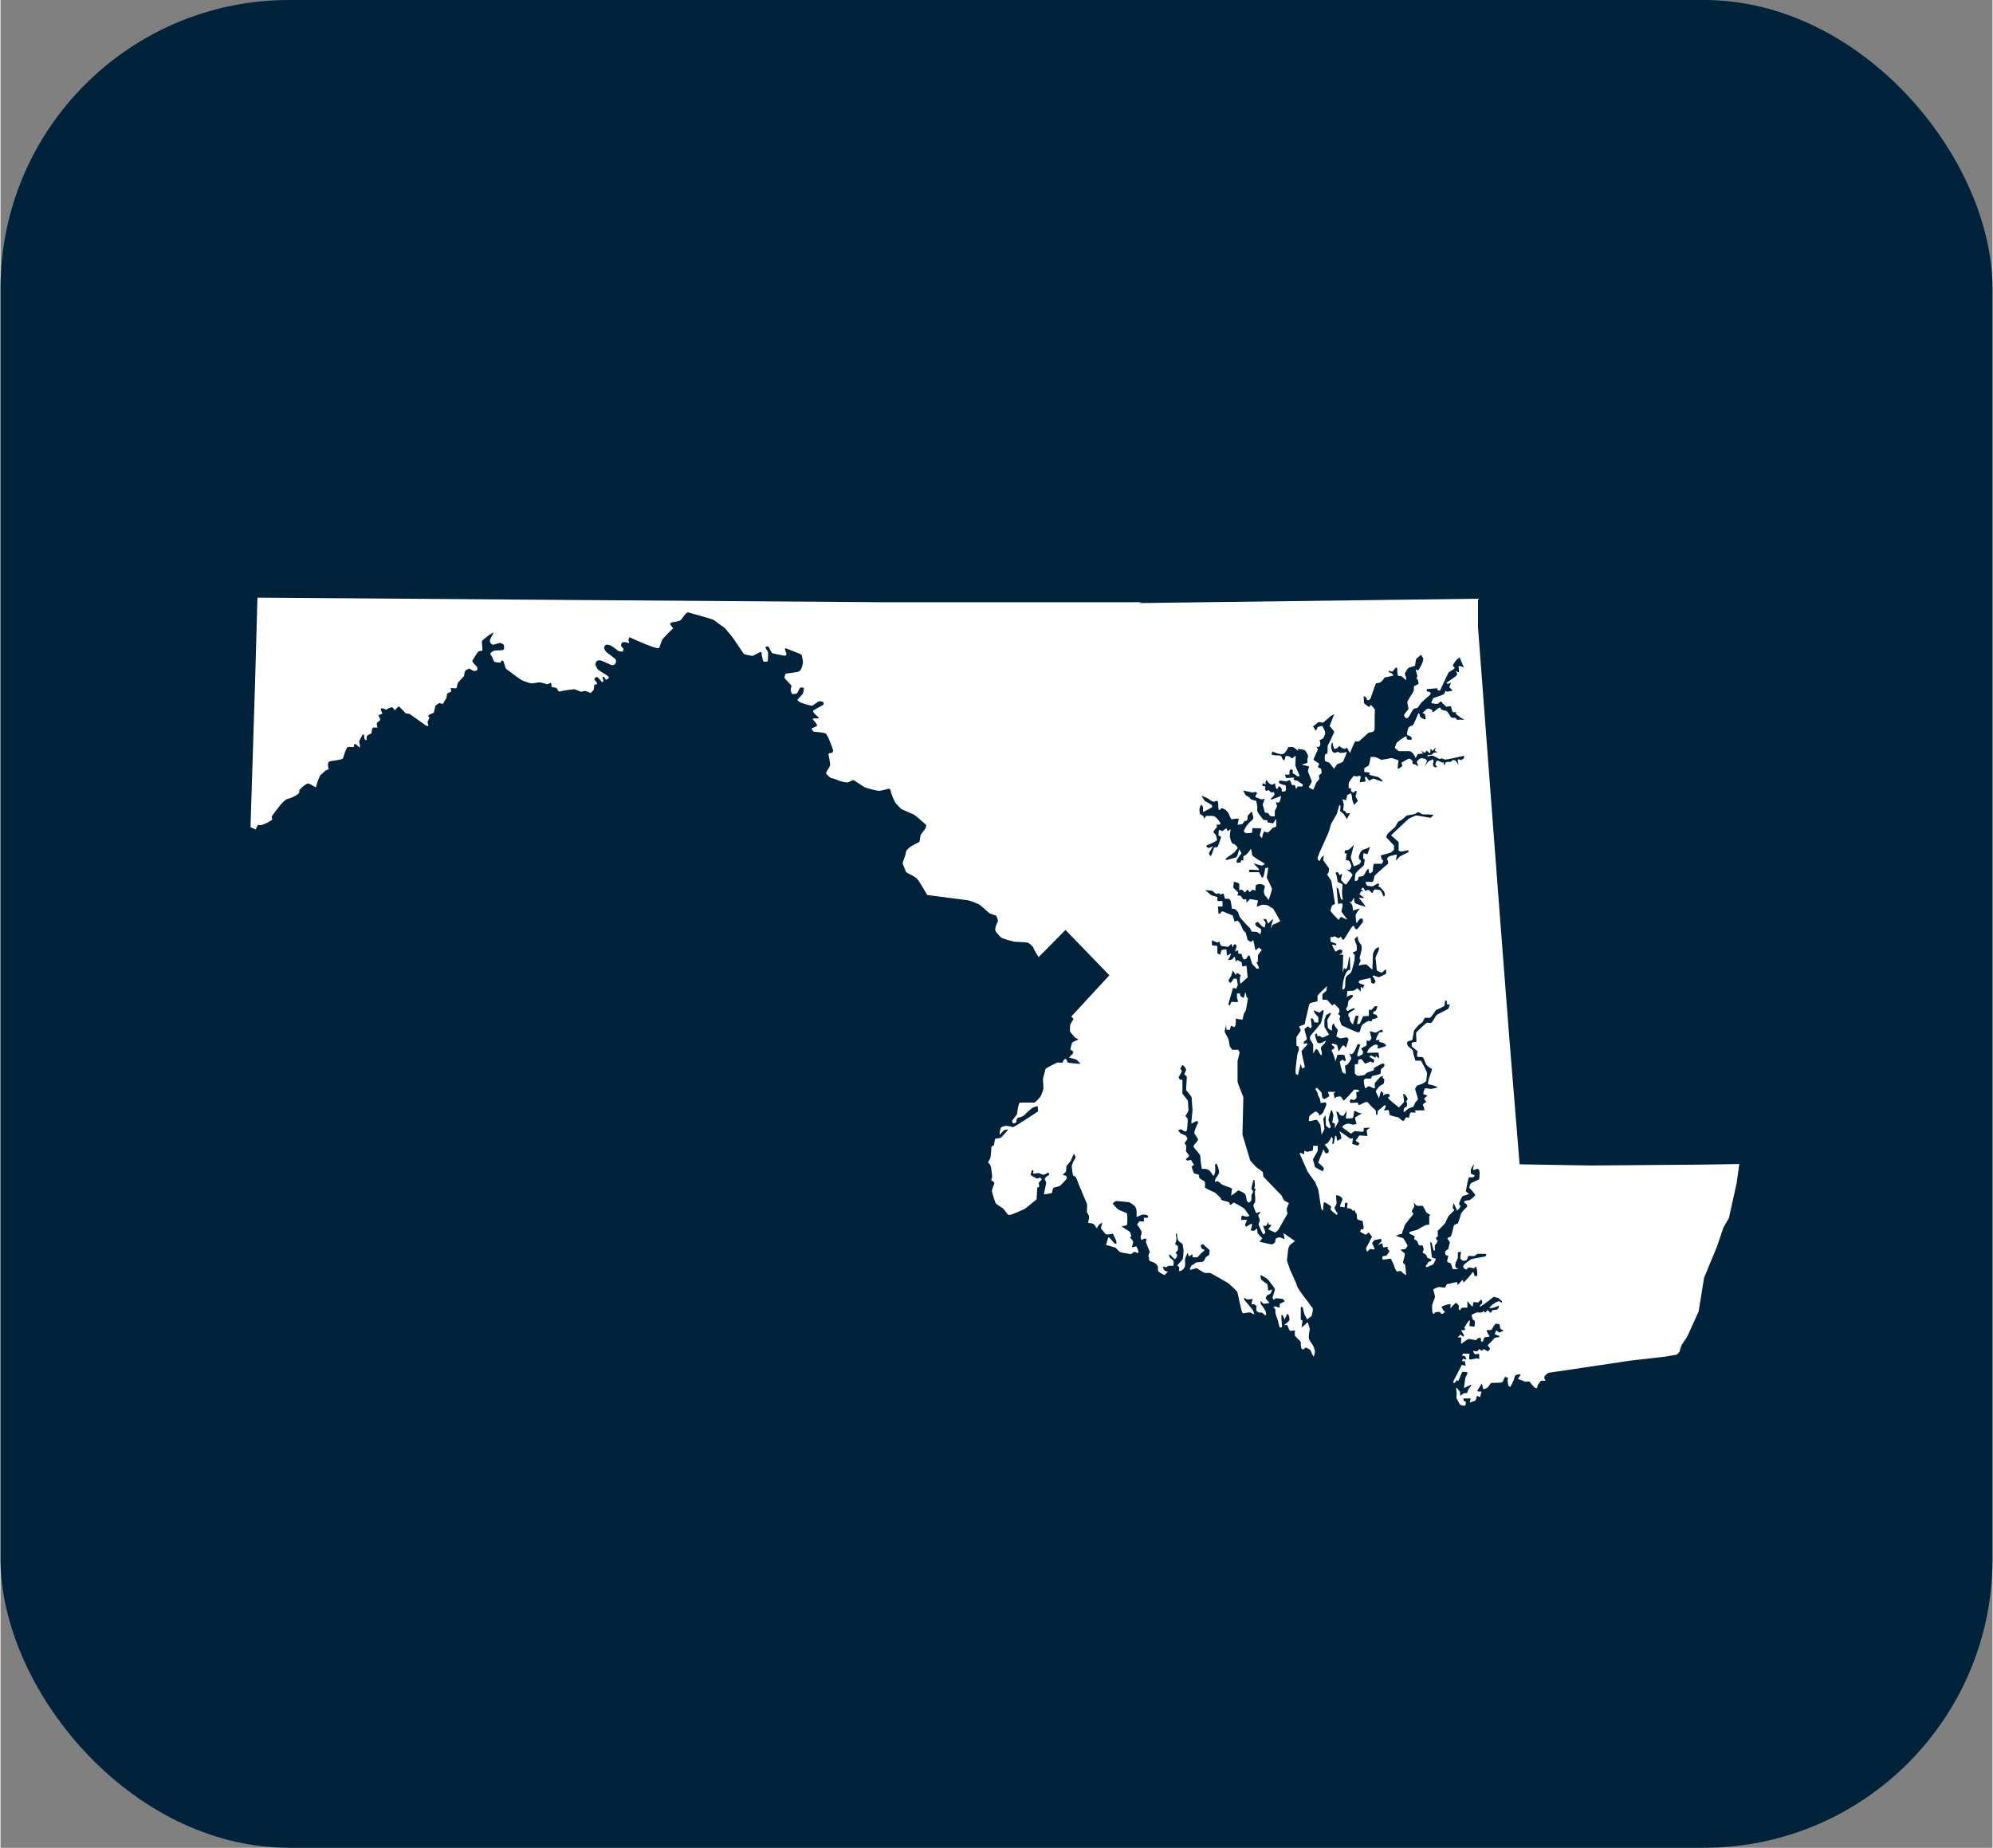 <?xml version="1.0" encoding="UTF-8"?><svg id="Layer_1" xmlns="http://www.w3.org/2000/svg" width=".96in" height=".89in" viewBox="0 0 69 64"><rect x="0" y="0" width="69" height="64" fill="#808080" stroke="none"/><rect id="Rectangle_543" width="69" height="64" rx="10" ry="10" fill="#00223b"/><path d="M39.52,20.86h-8.85l-11.05-.08-10.72-.08-.08,2.88-.16,5.07.18.08.08-.17s.03.04.14.01c.11-.03.36-.16.36-.2s-.07-.03.01-.14.38-.54.52-.56c.14-.03.4-.16.4-.23v-.07s.22-.25.32-.23c.1.03.21.11.21.11,0,0,.05.04.06-.03s.12-.37.16-.39c.04-.02.15-.14.16-.14.01,0,.11-.05.11-.05,0,0-.08-.24.04-.27.12-.03.42-.05.45-.1.03-.05.1-.41.2-.4s.19,0,.19,0c0,0-.03-.09.03-.1.05,0,.16.15.17.11.01-.04-.02-.18-.03-.2,0-.01.12-.23.12-.23,0,0,.05-.03.05,0,0,.03.02.15.02.15,0,0,.07.07.07.02,0-.04,0-.15.05-.16.05-.02.11-.05.12-.07,0-.02.03-.16.03-.16,0,0,.02-.04.05-.03.03,0,.13,0,.13,0,0,0-.04-.11-.02-.16.02-.04.11-.06.11-.12s-.09-.15-.04-.16c.05,0,.12-.05.12-.05,0,0-.08-.14-.05-.17.03-.03.18.04.18.04,0,0,.16-.1.21-.08.05.02.08.11.09.1.01,0,.12-.14.14-.13.02,0,.24.24.24.24,0,0,.12,0,.15.03.03.02.55.39.55.39,0,0,.07.04.08,0,0-.04-.04-.12-.02-.14.01-.02.06-.14.06-.14,0,0-.07-.04-.03-.08.05-.04.17-.07.18-.09,0-.02.06-.24.06-.24,0,0,.11-.09.14-.09s.09.05.12.02c.03-.03.07-.15.1-.16.02-.02.04-.19.04-.19,0,0,.16-.07.15-.08-.01,0-.03-.11-.03-.11,0,0,.2.02.21,0,0-.01.03-.17.05-.19.02-.02.21-.23.21-.23,0,0,0-.18.08-.21.07-.02.08-.05.1-.04.02,0,.13.08.16.08s.1,0,.11-.04c0-.04.03-.04,0-.09-.03-.06-.2-.18-.16-.24.04-.06.18-.3.21-.31.04-.01.08-.02.12-.02.04,0-.02-.29,0-.34.03-.05.45-.37.39-.27-.05.1-.12.22-.12.27s.07.14.11.13c.04,0,.22-.07.25-.06.02,0,.13.04.13.09s.03.15-.06.16-.25,0-.29.02c-.05.02-.16.09-.11.14.05.04.09.21.13.24.04.03.21.03.21.03,0,0,.03-.1.08-.07.05.03.07.27.13.3.05.03.46.35.53.38.06.03.28.11.35.11s.22-.05.3-.03c.07.01.18.05.23.06.05,0,.11-.07.13-.04.02.03,0,.13.04.14s.16.02.16.04c0,.01.06.14.12.11.06-.03.49-.08.49-.08,0,0,.21.09.24.09s.07-.04.16-.02c.09.02.16.08.18.05.02-.03.09-.08.09-.11,0-.03.02-.17.02-.17,0,0,.12.01.09-.06-.04-.07-.12-.11-.08-.15s.05-.07.1-.04c.05.03.16.17.16.17,0,0,.05-.02.04-.06,0-.04-.04-.13-.02-.13s.07.02.08.05c.01.03.02.07.07.04s.1-.07.02-.12c-.07-.06-.33-.19-.36-.25-.03-.06-.08-.14-.05-.21.03-.07.07-.08.14-.08.07,0,.38.17.43.17s.11-.04.12-.08c.01-.04.02-.09-.01-.13-.04-.04-.28-.22-.32-.25-.03-.03-.08-.13-.07-.16,0-.04.07-.11.11-.09.04.01.09,0,.17.06.09.05.2.17.26.17s.1.03.11,0c0-.03.04-.07.01-.1-.03-.03-.09-.08-.07-.14s.03-.08.11-.08c.08,0,.13.04.16.03s-.04-.07-.01-.13c.02-.06,0-.08.05-.06.04.02.95.44,1,.36.05-.08.07-.21.11-.28s.38-.4.38-.4c0,0-.1-.12-.1-.14,0-.02-.01-.04.05-.06.07-.02.27-.04.31-.08.04-.03.19-.29.26-.27.07.02.82.23.86.25.05.02.32.24.37.26.04.02.36.41.4.49.05.08.28.41.3.44.02.02.29.07.3.07s.23-.12.23-.12c0,0,.07-.04.08,0,0,.05.05.28.05.28,0,0,.02.04.06.04s.12,0,.11-.05c0-.04.02-.25,0-.3-.02-.04-.09-.14-.09-.14,0,0,.07-.07.11-.03.04.04.09.21.15.23.06.01.37.08.41.08s.08-.02.06-.07c-.01-.05-.05-.14-.05-.15s.01-.05.05-.03c.04.02.53.2.53.22,0,.02.06.22.04.31-.02.08-.05.22-.12.26-.07.04-.47.08-.47.08,0,0-.06.12-.04.16.03.04.24.25.24.26,0,.01-.05.16-.02.2.03.05.02.09.06.09s.12,0,.15-.03c.03-.03.09-.2.13-.2s.11,0,.11.03-.02.16-.04.19c-.02.03-.19.21-.19.21,0,0,.04.05.09.08s.41.14.43.12c.03-.01.21-.15.23-.15s.16,0,.16.05c0,.04,0,.07-.02.08-.01,0-.34.19-.34.19,0,0,0,.06.03.09.02.03.2.17.16.18-.04,0-.21,0-.21.02,0,.02.19.2.15.24-.04.04-.19.08-.18.09,0,.01.02.11.11.12.1,0,.34.03.38.06.04.03.02.05.05.08.03.02.21.48.2.52-.01.03-.02.06-.05.07-.04,0-.1,0-.11.04,0,.04.08.34.05.41-.03.07-.16.24-.13.27.03.03.13.14.18.15.05,0,.27.09.32.11.05.01.2.05.24.04.04,0,.19-.1.21-.08.02.01.34.22.37.24.03.02.4.13.51.13.11,0,.32-.08.35-.07.03.01.05.02.06.1s.13.35.17.4c.04.05.17.18.19.2,0,0,.35.16.43.19.07.03.44.37.44.37,0,0-.02.1-.04.13-.02.03-.16.19-.16.22,0,.03-.04.23-.04.23,0,0-.31.15-.35.2-.05.05-.11.08-.12.17,0,.08-.12.33-.11.38.02.05.11.28.12.3.01.02.26.12.36.21s.36.57.37.58c.01,0,1.33.17,1.39.18.07,0,.39.13.43.16.04.03.26.22.31.27.05.05.26.09.27.12s.05.14.05.17-.15.26-.07.37c.08.11.17.2.21.22.04.02.39.13.46.13.06,0,.4.02.43.03.03,0,.18.12.2.18.01.06.18.32.18.32l.93-.94,1.52,1.57-1.32,1.43.08.08s-.12.19-.12.22-.02.22.01.24c.03.03.14.17.16.19.02.01.12.06.12.06l-.22.11s-.07.23-.06.24c0,.01.09.06.1.07,0,.01-.01.08-.03.09-.02.01-.12.12-.12.12,0,0,.26.06.27.08,0,.01.16.14.11.14-.05,0-.43-.04-.43-.05s-.03-.15-.09-.12c-.06.03-.07.13-.09.13s-.17-.01-.17-.01c0,0-.41.19-.42.24,0,.05-.08.28-.08.35,0,.07.03.32,0,.38-.02.05-.06.18-.1.23-.04.05-.16.18-.2.19-.04,0-.49,0-.49,0,0,0-.03,0-.05.07-.02.06-.06.31-.06.33,0,.02-.17.21-.17.24s.03.09.05.08c.02-.01.09,0,.1-.07,0-.07.03-.13.07-.13s.16-.04.21-.09c.05-.06.27-.26.3-.26s.17-.09.16-.02c0,.07.02.15,0,.16-.02.02-.82.54-.85.54s-.21-.06-.28-.04c-.08.02-.09.02-.13.04s-.06.2-.06.2v.07s.14-.17.17-.17.15-.05.11,0c-.04.06-.24.27-.24.27,0,0-.19.03-.2.04,0,.01-.04.22-.04.22,0,0-.09.03-.09.07s-.01.37-.05.41c-.04.04-.06.12-.06.12,0,0,.06.04.09.12.02.08.05.32.05.36,0,.04-.04.13-.03.14.01,0,.13.04.1.12-.04.08-.08.22-.08.24,0,.03.1.37.13.42.04.06.23.16.26.19.03.03.14.18.15.19.01.01,0,.03.08.03s.45-.18.5-.2.43-.34.43-.34l.02-.4s.07-.02.07-.06-.04-.1,0-.13c.04-.03.09-.11.09-.11,0,0-.05-.05-.07-.05s-.08.04-.1.03c-.02,0-.22-.12-.22-.12l.04-.16s.06-.02.06,0-.02.11,0,.11c.02,0,.19-.02.19-.02,0,0,.14.07.17.06s.16-.08.16-.08c0,0,.03.06.03.07,0,.01-.17.11-.16.16,0,0,.06.11.05.14,0,.03-.09.39-.07.39s.26-.04.27-.05c0-.01.03-.16.06-.18.03-.02.16-.03.22-.07.06-.04.24-.25.24-.25l-.02-.09-.13-.04s.12-.1.12-.12.01-.18.02-.19.14-.17.14-.17l.11-.25s.08.1.05.15c-.03.05-.11.19-.12.26-.01.07.04.35.04.35,0,0,.09,0,.13.12.04.13.33.8.35.85.02.05,0,.24,0,.29.02.05.08.12.08.16s-.04.22-.03.22.13,0,.19.04c.05.05.1.16.11.14,0-.02.07-.13.1-.14.03-.01.08-.08.08-.03s-.07.18-.03.2c.04.02.13.19.19.19s.21-.03.21-.03c0,0,.11.22.12.26.01.04,0,.09,0,.09,0,0-.07,0-.09-.04-.02-.04-.15-.17-.15-.17,0,0-.04-.03-.05.02,0,.06-.09.24-.05.24s.32.09.32.09c0,0,.11.13.16.15.05.02.37.07.37.07,0,0,.1-.08.12-.08s.15.07.14.02c0-.05-.06-.22-.09-.21-.03,0-.13.05-.14.02,0-.03.05-.12.04-.18-.01-.06-.12-.15-.11-.16,0,0,.05,0,.05-.03,0-.02-.04-.12-.04-.14,0-.02-.31-.19-.29-.21.02-.01.16,0,.18-.05.02-.05.02-.37-.01-.4-.03-.02-.27-.1-.31-.14-.04-.04-.19-.19-.17-.2.02-.01.07-.08.13-.08s.43.04.43.04c0,0,.22.1.25.23.03.13,0,.29.02.28.03,0,.16-.08.21-.08s.11.01.13.01.06.06.06.06c0,0-.02.05-.05.04-.04,0-.11,0-.11,0,0,0,.02.12,0,.13-.02.01-.16-.02-.16,0,0,.02-.09.1-.06.12.02.02.15.2.15.26,0,.06-.06.14-.03.2.03.06,0,.06.03.06.02,0,.09-.06.11-.05.02,0,.06,0,.05.05,0,.04-.02.05-.02.06s.14.34.14.36-.07.1-.04.16c.03.06,0,.11.03.14.03.02.14.05.19.08.05.03.1.1.1.13,0,.03,0,.15.02.16.01.02.21.14.22.12.01-.02.12-.11.1-.12-.02,0-.09,0-.12-.05-.03-.05-.07-.13-.02-.12.05,0,.03.04.09.02.06-.02.05-.04.11-.05.06,0,.15.02.14-.02,0-.04.02-.11-.01-.16-.03-.04-.11-.09-.11-.09,0,0-.07-.14,0-.11.06.03.15.19.19.14.04-.05.04-.06.05-.08,0-.02.02-.05,0-.07-.02-.02-.05-.07-.05-.07,0,0,.06-.03.08-.08.01-.06,0-.12,0-.14,0-.01-.11-.06-.09-.08.01-.03.03-.06.04-.13s-.02-.19-.02-.19c0,0,.03-.07.04-.03.01.04,0,.17.05.24.05.07.14.09.15.14,0,.05.03.16.03.23,0,.06-.02.25-.03.27,0,.02-.21.23-.19.23s.07.05.07.06-.01.13-.01.13c0,0,.08-.01.1-.03.01-.01.1-.07.11-.15s0-.16,0-.22c0-.06.09-.24.09-.24,0,0,.04.13.05.13s.12-.1.12-.07-.02.1.03.1c.05,0,.13.01.15-.01.02-.03.16-.18.19-.19.03-.01.05-.06.03-.07-.03,0-.08-.03-.09-.05,0-.01-.05-.1-.01-.11.04,0,.04-.05.09,0,.05.05.19.17.2.18,0,.01,0,.16-.02.17,0,.01-.1.06-.11.07,0,.01-.05.12-.08.15-.03.03-.24.03-.26.04-.01.01-.08.07-.13.09s-.11.16-.06.16.21-.07.23-.05c.02.02.24.16.27.16.03,0,.14,0,.17,0s.61.34.63.35c.02.01.3.27.32.31.02.04.06.29.09.4.03.1.07.36.12.34.05-.01.23-.04.24-.03.01,0,.15.08.14.07,0-.01-.03-.13-.07-.18-.04-.05-.28-.33-.28-.33v-.08s.05.05.11.07c.06.01.19-.04.18,0-.01.05-.05.16-.04.17.02.01.05-.02.07-.01.02,0,.12.06.11.09-.02.03-.02.14.02.17s.11.04.11.04c0,0,.02-.02.06,0,.04.02.1.09.1.09,0,0,.04,0,.04-.03s-.01-.12-.05-.17c-.03-.06-.14-.19-.14-.2,0-.01,0-.1,0-.1.01,0,.08.1.11.1s.2-.03.2-.03c0,0-.15-.16-.14-.17.01,0,.04-.09.06-.1.02-.01.11-.04.12-.07s.06-.13.05-.13-.13.07-.14.03c0-.03-.02-.22-.04-.22-.01,0-.21-.14-.21-.17s-.02-.1-.02-.1c0,0,0-.03.01-.03.02,0,.22.1.28.18.05.08.23.27.21.33-.01.06-.08.26-.08.26,0,0,.03.07.03.08,0,.01.06-.06.14-.05s.18.02.2.03c.01,0,.05.08.05.08l-.17.08v.14s-.14-.05-.14-.05c0,0-.09,0-.07.03.02.02.06.08.06.08v.11s.03.13.06.19c.03.06.07.32.1.32.03,0,.08,0,.07-.04,0-.05-.05-.44,0-.4.06.05.09.2.1.16,0-.05.09-.2.09-.2,0,0,.03.03.05.08.01.05.04.13,0,.17-.03.05-.16.13-.16.15s.08-.03.1,0c.02.03.07.2.11.2s.16-.04.16,0-.02.13,0,.17c.03.04.19.19.2.21,0,.02-.01.27.07.26.08,0,.06-.09.14-.05.07.04.12.06.13.08,0,.01.09.24.11.21.02-.03.02-.08.04-.14.01-.06-.06-.23-.08-.26-.02-.03-.08-.1-.12-.19-.04-.08.02-.3.02-.35s-.06-.21-.06-.21c0,0-.02-.05-.05,0-.03.04-.17.15-.17.15l.02-.18s.02-.05,0-.07c-.02-.01-.05,0-.05-.03v-.41s.06-.05.07,0c.01.06.05.24.09.3.04.05.05.14.09.09.05-.05.11-.08.12-.09s.07-.24.04-.28c-.03-.04-.11-.13-.12-.16-.02-.04-.37-.46-.41-.59-.04-.13-.24-.55-.26-.6-.01-.05-.09-.26-.1-.3,0-.04.04-.31.04-.35s.03-.15.07-.19c.04-.04.17-.13.17-.13l-.4-.28s.05.21.03.21c-.02,0-.13-.07-.18-.06s-.11.02-.12.06c-.02.04,0,.13-.07.15-.06.02,0,.05-.14.02-.14-.03-.35-.08-.35-.08l.1-.12s-.17-.16-.17-.19-.01-.16-.03-.15c-.01.01-.05.08-.1.08s-.11,0-.1-.03c0-.02.07-.21.03-.21s-.19.1-.19.1c0,0-.05-.04-.04-.07.01-.02.08-.16.05-.17s-.18.02-.18,0-.01-.07,0-.09c.02-.02,0-.07.06-.05.06.02.1.04.13.03.03,0,.1-.02.09-.03-.01-.01-.15-.22-.17-.24-.02-.03-.37-.22-.37-.22,0,0-.11.1-.13.08-.02-.02-.02-.08-.05-.09-.02-.02-.25-.06-.26-.09-.01-.03,0-.05-.05-.09-.05-.04-.13-.14-.18-.16-.05-.02-.32-.14-.33-.17,0-.03.02-.16-.01-.2-.04-.05-.19-.1-.19-.15,0-.05-.01-.09-.03-.1s-.13-.01-.16-.06c-.02-.04-.08-.24-.08-.24,0,0,.04.03.05,0,.01-.03.07-.02.02-.07-.05-.05-.06-.13-.09-.13-.03,0-.12.02-.12.02,0,0-.06-.03-.05-.05,0-.01.1-.07.11-.11,0-.04-.08-.12-.1-.15-.02-.02.02-.2,0-.21,0-.01-.06-.07-.05-.09.01-.03.12-.15.09-.17-.03-.02-.02-.07-.07-.09-.05-.03-.16-.06-.19-.1-.03-.04-.06-.08-.06-.08,0,0,.09-.05.11-.03.02.01.12.08.14.07.02,0,.03,0,.05-.03.02-.03.04-.41.03-.42,0-.01-.09-.07-.07-.1.02-.03.1-.14.1-.19s-.02-.29-.02-.32c0-.02-.19-.24-.19-.25s0-.48,0-.48c0,0-.05.01-.07,0-.02-.01-.07-.08-.06-.09,0-.01.11-.18.11-.21s-.06-.07-.05-.09c0-.02.07-.12.07-.12,0,0,.06.03.08.07s.06.07.04.12c-.02.05-.06.12-.05.14,0,.02.07.02.08.08s-.03.41-.02.45c0,.03.18.2.19.27,0,.08.03.39.03.43s-.05.47-.04.47.19-.11.2-.09c.01.01.05.04.02.09-.04.06-.12.27-.12.32,0,.04.12.16.13.23,0,.07-.18.19-.15.26.03.07.23.24.23.32s.04.44.06.44.09-.01.12,0,.11.01.16.08c.05.06.11.18.12.16,0-.01.04-.06.05-.12.02-.06,0-.24,0-.25,0-.01.03-.1.07-.02.04.08.08.24.07.28-.01.04-.05.11-.1.17-.05.06-.04.16-.04.16,0,0,.06-.06.1-.03.04.03.06.03.1.08.04.05.39.15.39.17,0,.02-.05.26-.02.24.02-.01.24-.18.24-.18,0,0,.22.08.25.16.03.08.03.21.05.22.02,0,.06.08.09.03.03-.04.06-.03.06-.1,0-.07,0-.04,0-.12s.08-.11.05-.17c-.03-.06-.07-.04-.04-.14.03-.1.05-.22.05-.22,0,0,.05-.06.05.03s.02.12.01.15c0,.03-.03.08-.03.08l.08.06s-.05-.02-.05.09.03.29,0,.35c-.03.06-.05.05-.05.11s.09.25.1.26c0,.01.16-.08.14-.03-.02.05-.08.08-.07.12,0,.04.05.11.05.15,0,.04-.05.13-.04.17.02.05.15.32.15.32,0,0,.08-.01.08-.06s-.1-.25-.06-.24c.04,0,.05.04.09,0,.03-.03.08-.15.09-.1,0,0-.02.06,0,.07.03,0,.1,0,.09.02,0,.02-.11.12-.1.14,0,.01.22.11.23.11s.09-.07.11-.09c.01-.02.31-.55.32-.56,0-.01-.03-.14-.03-.16s.08-.21.08-.21l-.17-.09s-.09-.19-.11-.2c-.01,0-.61-.63-.61-.63,0,0,0-.15-.03-.17-.02-.02-.2-.14-.2-.14l-.22-.24-.27-.9.03-1.3s-.2-.49-.2-.54v-.71s.07-.27.07-.29c0-.02-.04-.1-.05-.1-.01,0-.21,0-.21,0l-.08-.12s-.04-.24-.05-.26c0-.01-.13-.23-.13-.25s.05-.22.05-.22l.02.16h.11s.04-.14.05-.14.11.05.11.05c0,0,.03-.05.04-.07.01-.02.01-.23.01-.23,0,0,.24.06.24.02s.04-.19.04-.19l.07-.12.07-.41-.05-.05s-.03-.17-.04-.16c0,.01-.06.2-.06.2l-.11-.07-.02-.09h-.1s0,.16,0,.16c0,0,.05.11.03.13-.03.02-.22,0-.22,0l-.06.13-.05-.04.16-.57.12.02.05-.13-.04-.21h-.11s-.09.17-.12.14c-.03-.03-.05-.05-.05-.08s.08-.14.09-.16c0-.02.05-.16.05-.16,0,0,0-.03.02-.01.01.02.09.15.09.15,0,0,.02-.08.04-.08.02,0,.13.07.13.09s-.03.06-.03.08,0,.21.02.2c.02,0,.25-.22.25-.22l-.04-.4s-.15.03-.15.02-.02-.14-.02-.14l-.15-.08s-.05.08-.06.04c0-.03-.02-.14-.02-.14h-.03s-.06.07-.07.08c-.01,0-.15.05-.13.01.02-.03.12-.22.08-.21-.04.01-.13.11-.13.05s-.02-.2-.02-.2c0,0-.17.02-.17.03s-.04.16-.04.16c0,0-.1-.04-.1-.06s0-.23,0-.24c-.01-.01-.19-.02-.19-.04s0-.17,0-.16c.01,0,.19.08.19.08l.07-.04s.03.15.09.16c.06,0,.21.03.21.03l.12-.11.04.13s.03-.14.09-.11c.06.03.05.08.04.09,0,.01-.05.16-.05.16,0,0,.1-.06.11-.03.01.03,0,.1,0,.1,0,0,.11,0,.12.02,0,.03.05.17.08.18.04,0,.09-.02.1-.04,0-.02.05-.09.05-.09,0,0,.05,0,.05,0,0,.01.08.29.1.31.01.01.14.14.14.14h.07s.02-.04,0-.06c0-.01-.09-.18-.09-.18,0,0,.05.05.06.01,0-.04.01-.24.01-.24l.13-.18-.1-.08-.12.1s-.07-.36-.08-.36c-.01,0-.07.07-.07.07l-.12-.07-.07-.26s-.09-.08-.09-.09-.11-.24-.11-.24l-.08-.08s-.11.04-.11.02-.06-.2-.06-.2l-.34-.14s-.05,0-.06.02-.01.06-.05.05c-.04,0-.03.05-.04,0,0-.05-.02-.24-.02-.24,0,0,.16,0,.16,0s0-.18-.01-.19c-.01,0-.17,0-.17,0v-.14s-.21-.06-.21-.06l-.21-.18s.23.02.25.03.11.1.13.1.06-.02.09-.02.05.05.06.05.09-.07.11-.02c.02.04.03.16.06.16.03,0,.08,0,.11,0,.03,0,.08.07.08.11s.04.24.04.24c0,0,.06,0,.09,0,.02.02.12.1.13.14,0,.04.04.13.05.15.01.02.31.35.33.36.02,0,.08.14.08.14,0,0,.18,0,.2.02.01,0,.08.07.1.06.02,0,.03-.16.02-.17-.01-.01-.16-.1-.16-.1,0,0-.04-.07-.04-.09s.09-.06.09-.06l.16.16s.09.05.08.03c0-.01.04-.14.03-.16,0-.02-.09-.13-.08-.13s.1,0,.11.02c0,.01.06.16.07.14,0-.02.17-.17.17-.17,0,0-.11.35-.09.33.02-.02.04-.11.09-.13.05-.01.24-.11.24-.11,0,0-.23-.42-.24-.43-.01,0-.2-.13-.22-.13-.02,0-.15-.02-.17-.01-.02,0-.19.07-.19.07l.05-.22-.28-.05-.12.13s0-.13-.02-.13-.07.03-.09.01c-.02-.01-.09-.12-.09-.12l-.12-.02s.05-.09.02-.11-.16-.16-.16-.16l.02-.2s.19.04.19.08,0,.23,0,.23c0,0,.04-.05.09-.03.05.01.08.1.1.09.02,0,.08-.11.1-.09.01.02.07.08.07.08,0,0,.08-.08.11-.08.03,0,.09.04.09.02,0-.01.01-.18.01-.18,0,0,.07-.04.14-.04s.16.04.17.07c.02.03-.03.14-.03.17s0,.12.07.19c.07.07.1.15.1.12s.12-.33.11-.39c-.01-.06-.17-.35-.18-.38,0-.02.06-.34.05-.35-.01,0-.1.02-.1.02,0,0-.04.23-.05.25,0,.02-.05.12-.07.07-.02-.05-.1-.18-.1-.18h-.34s0-.08.01-.09c.01,0,.33.02.33.02,0,0,.01-.04-.04-.08-.05-.04-.14-.16-.14-.16,0,0,.23.08.27.08s.15-.04.09-.08c-.06-.04-.29-.17-.31-.19-.01-.02-.11-.06-.11-.12s-.03-.16-.03-.16c0,0,.02-.08-.05.03-.06.11-.19.19-.19.19,0,0-.03-.03-.03.03v.13s-.05-.02-.07-.01c-.02,0,0,.08-.06.08s-.12.03-.1-.07c.03-.1.17-.25.17-.25,0,0-.08-.16-.09-.13-.01.03-.05.26-.11.27-.05.01-.35.11-.35.08s0-.05.05-.08c.05-.04.3-.19.3-.24,0-.05.12-.05.02-.16-.1-.11-.13-.04-.17-.13-.04-.09-.06-.22-.06-.22l.03-.23-.1.07-.05-.1-.14.1s-.09-.05-.11-.04-.02.2-.02.2c0,0,.11,0,.08.08-.03.08-.1.32-.13.32s-.09-.02-.11.03c-.02.05-.09.28-.11.27-.02,0-.07-.08-.06-.1.01-.02.14-.24.14-.24,0,0-.15.08-.17.06-.02-.03-.1-.06-.06-.08.04-.02.37-.16.37-.19,0-.03-.03-.13-.04-.17-.01-.05-.11-.08-.08-.13.02-.05.12-.15.12-.16,0-.01-.02-.08-.02-.08,0,0,.1.01.11,0s.06,0-.01-.11c-.07-.1-.15-.18-.23-.19-.08,0-.21,0-.22,0-.01,0-.08.1-.08.1,0,0-.01-.08-.04-.1-.02-.02-.11-.06-.11-.08s-.02-.17,0-.2c0-.03.05-.11.05-.11,0,0,.04.02.06.08.02.05-.02.19.02.17.05-.02.3-.16.3-.16,0,0,0-.08-.02-.08-.01,0-.18-.12-.21-.12s-.14-.2-.14-.2c0,0,.21.08.26.12.04.04.12.08.16.09.05,0,.13-.07.15,0,.02.07,0,.32.05.29.06-.03.04-.1.16-.04.13.06.19.21.19.23s.07.13.07.13c0,0,.25-.05.25-.01,0,.03-.05.21-.03.2.02,0,.16-.03.16-.03l.08-.11s.06.02.08-.02c.02-.04.02-.16.03-.17.01,0,.14-.16.14-.12,0,.04.06.16.04.23-.02.08-.04.04-.15.16-.11.12-.13.19-.16.24-.03.05.01.08.05.1.03.02.19,0,.21,0,.03-.01,0-.19.06-.17s.28-.01.27.03c0,.05-.05.19-.05.22s.08.12.08.09.05-.24.09-.22c.03.03.09.05.12.03.03-.01.11-.11.15-.15s.14-.01.13-.08c0-.06,0-.14,0-.14v-.1s-.11.16-.11.16l-.21-.04s.07-.05-.02-.07c-.09-.01-.11,0-.15-.07-.04-.06-.2-.23-.17-.31.02-.08-.03-.3-.05-.3-.01,0-.14-.02-.17-.05-.03-.03-.07-.08-.08-.08s-.1-.06-.1-.06l-.09-.16s.28.06.32.07c.04,0,.11-.02.11-.02l.06.04s-.09.13-.06.14c.02.01.19.07.2.08.01,0,.12-.02.12-.02l-.07.2.08.28s.1,0,.12.03c.02.02.04.09.09.09s.14.02.13,0c0-.02,0-.16,0-.18,0-.02.09-.15.08-.17-.01-.02-.05-.15-.03-.14.01,0,.06.04.1.01s.07-.22.07-.22l-.34.13-.02-.03s.13-.12.13-.15c0-.03-.03-.1-.03-.1,0,0-.02.05-.07.03-.05-.02-.1-.08-.1-.08,0,0-.1.03-.1.02,0-.01-.03-.05-.03-.07s.02-.07.02-.07l-.05-.02h-.06s.01-.1.01-.1c0,0,.12.05.11.03,0-.02-.03-.06,0-.08.02-.02.01-.11.05-.03.04.08.12.13.16.13.04,0,.1-.05.11-.05s0,.1.02.13c.01.03.03.09.06.06s.04-.09.07-.08c.03,0,.08.08.08.1,0,.02-.01.1.03.08.05-.02.09.02.11-.05.02-.07-.01-.17-.01-.17,0,0-.22-.05-.22-.08s-.03-.08.04-.08c.07,0,.22.03.22.03,0,0,.08-.06.11-.04.03.02.07.15.07.16,0,.01.1,0,.1,0l.05.14s.05-.09.06-.09.12.01.15,0c.02,0,.04-.07,0-.08-.04-.02-.13-.09-.13-.09,0,0-.02-.02-.06-.03-.04,0-.11-.02-.11-.06s.06-.02,0-.04c-.06-.02-.27.04-.27-.01,0-.06-.05-.1-.03-.1.02,0,.16.02.16-.02,0-.04,0-.11,0-.11,0,0,.04-.07.07-.05.04.02.04.05.05.06,0,.01-.03.06,0,.08.04.01.13.09.16.1.03,0,.07,0,.07-.02,0-.01-.15-.32-.15-.37s.03-.34,0-.32c-.02.02-.11.11-.14.08-.02-.03-.07-.07-.11-.07s-.07-.02-.09.01c-.01.03-.02.18-.08.12-.06-.07-.05-.15-.12-.15s-.29-.01-.28-.04c0-.02.02-.12.05-.09.04.02.18.07.21.07s.1.04.18-.02c.08-.06.13-.21.14-.21s.13-.01.17,0c.04.02.17.14.17.12s-.03-.08.03-.06c.05.03.18,0,.23.08.05.08.11.17.07.23-.03.06.01.17-.02.18-.03,0-.2.06-.18.06s.25.06.25.06c0,0-.05.14-.04.17,0,.03.13.32.13.35s-.11.19-.1.2c.01,0,.15.11.16.07.02-.04.08-.2.09-.22,0-.02.09-.1.11-.13.01-.02-.04-.12.02-.16s.06-.03.06-.07,0-.12-.03-.14c-.03-.02-.11-.02-.09-.07s.05-.09.02-.11c-.03-.02-.2-.12-.18-.14.01-.02.16-.35.16-.35l-.07-.1s.06.06.12,0c.06-.06,0-.21,0-.21,0,0,.13-.06.13-.07s.09-.14.06-.22c-.02-.08-.1-.21-.1-.21,0,0-.16.04-.16.05,0,.01-.05.16-.08.1-.02-.07-.08-.12-.08-.12,0,0,.18-.16.21-.16.02,0,.14.03.15.02,0-.01.24-.2.25-.22,0-.01.15-.08.13-.07-.01.01-.16.41-.16.41,0,0,.16.18.16.2s-.22.47-.23.49c0,.03,0,.24-.01.26,0,.02-.04-.01-.07.03-.03.05-.02.11-.02.16s.01.08.05.09c.04.02.09.02.12.05.03.03.15.2.15.2,0,0,.11-.17.13-.17s.18-.06.19-.09.14-.32.12-.32c-.01,0-.18.05-.25.02l-.06-.03-.09.04s-.07,0-.1-.06c-.03-.05-.05-.19-.03-.24.02-.05.03-.08.03-.08,0,0,.05.24.08.24s.1-.02.13-.06c.03-.03.03-.08.05-.03.02.04.14.09.17.09s.08-.05.09-.03c0,.02.11.2.1.17,0-.03.16-.4.18-.4.03,0,.11.02.15-.02.04-.04.3-.27.31-.28s.16-.01.19-.07c.03-.06.01-.11.02-.15,0-.04,0-.35,0-.37s.01-.21.01-.21l-.14-.17s-.05.1-.08.07c-.04-.03-.16-.11-.16-.13,0-.02-.01-.24-.01-.24,0,0,.08.04.1.07.01.03,0,.09.05.07.05-.02.04.02.08-.05.04-.07.17-.53.21-.54.03,0,.09.02.18-.06.09-.08.08-.14.13-.14s.28-.06.28-.06l-.05-.07s-.11-.05-.11-.06-.01-.03,0-.04c.02,0,.11.06.14.02.03-.03.11-.17.14-.12.03.06,0,.24.04.27.04.03.06,0,.12.03.06.03.15.15.16.12,0-.02,0-.02,0-.07,0-.05-.07-.11-.03-.18.04-.07.08-.15.13-.17.05-.02.21-.07.21-.07,0,0,.02-.25.06-.26.04-.01.16-.17.17-.09s.08.04.04.19c-.04.15-.17.33-.17.33l-.05-.04s-.03,0-.02.03c0,.04.05.19.05.19l-.04.13s.03-.05.05,0c.02.05.03.12.03.14,0,.02-.16.09-.16.09,0,0,0,.12-.01.16,0,.04-.22.33-.22.4s.06.21.03.25c-.03.04-.14.15-.14.19s.03.08.04.09c.01,0,.05.06.12-.03.06-.08.13-.25.18-.28s.09,0,.13-.04c.04-.04.06-.09.11-.15s.23-.22.27-.25c.05-.03.1-.1.05-.13-.04-.03-.07-.01-.1-.03-.02-.01-.03-.08-.01-.08.01,0,.36-.03.36-.03,0,0,0,.07.02.07s.07.04.09-.02c.02-.06.28-.6.28-.6,0,0,.21-.12.21-.15,0-.03-.09-.06-.05-.12.03-.06.13-.18.13-.18l.09-.06v-.06s0,.05.03.12c.03.07.12.28.12.28,0,0-.19-.09-.18-.03,0,.06.02.2,0,.2s-.11-.06-.1-.03c.02.03.07.08.03.13-.04.05-.18.14-.24.18-.06.04-.11.08-.11.08,0,0,0,.05.07.03.07-.01.08-.08.07-.01,0,.07-.04.08-.04.12,0,.04.11.12.11.13s-.19.04-.19.04l-.06-.03s-.02.09-.06.12c-.04.03-.36.13-.36.13,0,0-.09.17-.06.18.03,0,.16.03.2.02.04,0,.13-.11.14-.08,0,.03.16.17.17.18.01.01.17-.04.17,0,0,.03.03.18.07.19.04,0,.13,0,.13,0,0,0-.09.02-.01.08.08.06.13.11.16.12.02.01.11.06.11.06h-.27s-.03-.06-.03-.06c0,0-.16,0-.17-.03-.02-.03-.12-.21-.17-.22-.05,0-.17-.04-.17-.04,0,0,0-.09-.07-.06-.07.03-.22.18-.22.15,0-.03-.03-.1-.06-.1s-.1-.05-.16,0c-.05.05-.14.13-.14.13,0,0,.11.02.1.08,0,.06.04.14,0,.14s-.17-.07-.18-.1c0-.03-.03-.16-.06-.1-.03.06-.15.37-.19.4-.05.03-.11.03-.14.08-.04.04-.06.21-.06.24,0,.03.13.06.14.09s.07.08,0,.09c-.07.01-.12.01-.14-.02-.02-.03,0-.12-.07-.08-.07.04-.29.19-.3.23,0,.04-.06.13-.05.15,0,.02.12.11.14.12.02,0,.33,0,.36,0,.03,0,.07.02.11.06.05.04.11.18.11.18,0,0,.06-.13.08-.14.02,0,.18-.02.18-.02l-.08-.1.14.08.06-.08.12.1.02-.17.06.08.12-.12-.04.11.1.06s-.12,0-.14.02c-.01.01,0,.01-.05.05-.05.04-.15.02-.15.02l-.02.05s.14-.03.19-.02c.05,0,.21.11.23.11s.09-.02.09-.02c0,0,.1.05.14.04.05,0,.62-.13.62-.13,0,0,.02.05,0,.08-.02.04-.11.07-.11.07l-.06-.03s-.06,0-.04.07c.02.06.02.12.02.12,0,0-.08-.14-.11-.15-.04,0-.07-.03-.1,0s-.03.04-.07.05c-.05,0-.16,0-.16.02,0,.01-.05.12-.05.12l-.02-.13s0,.03-.06.01c-.08-.02-.14-.09-.18-.05-.04.04-.05.13-.05.13,0,0,.06.06.06.08s-.09,0-.09,0c0,0-.05-.02-.05-.08,0-.05.02-.11.02-.13s0-.07-.04-.05c-.04.02-.14.05-.16.09-.02.04-.12.15-.12.15,0,0,.09-.15.09-.18s-.02-.08-.09-.09c-.06-.01-.09-.03-.15,0-.06.04-.12.09-.11.12.01.02.05.14.05.14,0,0-.08-.03-.09-.05,0-.01-.11-.03-.11-.03v-.1s-.06-.08-.11-.08-.27.14-.27.14l.03.11s-.15.14-.16.08.03-.27.03-.27c0,0-.25-.1-.28-.08-.03.02-.32.06-.32.06,0,0-.17-.09-.23-.1-.05,0-.14,0-.14,0,0,0-.04.27-.07.3-.03.02-.15.09-.15.09v.13s.18.02.18.02v.08s.31.08.31.08c0,0,.15.12.15.13s-.04.02-.04.02l-.28-.1-.16.07-.09-.14-.05.03.03.14-.21.03.04-.21s-.08-.03-.12,0c-.04.02-.12-.03-.13-.01-.01.01-.17.21-.17.25s0,.18,0,.18c0,0,.08-.02.08,0s0,.09,0,.09l.08.06s.07-.07.09-.07.03.03.02.07c0,.03-.03.08-.03.12s.09.15.07.17c-.02.03-.12.13-.12.13,0,0-.07-.16-.07-.2s-.02-.2-.05-.2l-.12.06-.04.18-.13-.04.05.17-.02.22.07.03.05.08.12-.02-.11.21-.12-.18-.12-.1.02-.16-.04-.06-.09.32s-.21.36-.21.38-.08.27-.08.27l-.31.69-.06.16s-.01.06,0,.08.06.06.07.05c0-.01.04-.09.05-.11s.09-.08.09-.08c0,0-.02.13-.02.16,0,.03.2.27.2.3,0,.03-.02.15-.02.15,0,0-.05.02-.05.04s.14.21.15.24c0,.03.14.79.12.8-.02,0-.1.03-.11.08-.01.05-.06.12-.03.17.03.05.25.28.27.29.02.01.06-.1.08-.1s.23.11.22.09c0-.01-.21-.26-.2-.28,0-.01.04-.18.04-.22,0-.04-.03-.06-.05-.06s-.1.03-.11.01c0-.01-.05-.55-.05-.55,0,0,.05,0,.07.06.02.06.08.34.08.34,0,0,.09.03.07,0-.02-.04-.02-.14-.03-.23,0-.08.02-.28.01-.29,0-.01-.16-.08-.16-.08,0,0-.02-.13-.03-.17,0-.04-.04-.14-.04-.14,0,0,.02-.04.06-.03.04.01.07.11.07.11,0,0,.1-.08.09-.03s-.05.19-.03.2c.02.01.14.2.19.13.05-.07.21-.29.2-.32,0-.03-.1-.11-.1-.11l-.11-.07s.1.02.12,0c.02-.02.05-.08.05-.12s-.05-.17-.09-.19-.1,0-.1-.01.03-.24.03-.24h-.07s0-.1.03-.11c.02,0,.09,0,.13-.03.05-.04.16-.16.16-.16l-.11.44s.1.32.12.31.18-.08.18-.08c0,0,.08-.08.05-.12-.03-.04-.07-.05-.07-.11s.05-.19.09-.22c.03-.03.05-.05.13-.07.08-.02.17-.08.17-.08l-.09.26s-.14-.05-.14-.03c0,.02-.02.19,0,.19s.06,0,.04.08c-.02.07,0,.12-.04.16-.04.04-.25.21-.27.27-.02.06-.04.25-.02.26.02,0,.1-.03.1-.03,0,0,0-.1.04-.12.03-.01.12,0,.16-.05.04-.04.12-.23.16-.22.03,0,0,.15.05.15.05,0,.08-.05.1-.06.01-.01.01-.26.05-.27h.27s.05-.1.05-.1c0,0-.08-.07-.07-.11,0-.04-.04-.08.01-.09.05-.01.31-.08.32-.09.01,0,.11-.09.11-.1v-.14l-.27-.29s.02-.06.04-.1c.02-.05.28-.25.28-.27,0-.01.08-.16.11-.18.03-.02.03,0,.09-.04.05-.03.17-.15.19-.16s.21-.03.26-.05c.05-.01.12-.07.14-.07s.13.08.17.08.36,0,.35.02c0,.01-.08.1-.1.1s-.47-.09-.5-.08c-.03,0-.25.11-.25.11,0,0-.63.58-.61.58.01,0,.26.23.26.23v.3s.1.03.1.03c0,0,.21-.05.22-.05.01,0,.04.04.02.06-.01.02-.29.15-.29.15,0,0-.15.16-.15.14s.06-.21.03-.2c-.03,0-.27.06-.28.08-.01.02-.05.04-.05.06s.06.15.03.18c-.03.03-.47.4-.47.43,0,.03-.03.19-.07.2s-.25-.03-.23.02c.02.05.02.1.06.11.04.01.17.03.19.02.02-.01.15-.09.15-.09,0,0,.06-.01.07.01,0,.03-.06.08,0,.1.06.02.17.17.17.17l.03.12s-.04.05-.06.03c-.02-.02-.06-.22-.16-.22s-.11-.03-.15,0-.07.15-.09.11c-.02-.04-.12-.11-.12-.11l-.11.04s-.05-.12-.08-.11c-.03.01-.06.06-.06.06,0,0,.1.07.06.07s-.07-.02-.07,0c0,.03-.05.1-.05.1,0,0,.16.1.16.12,0,.02-.19-.01-.18,0,.01.02.28.32.22.31-.05-.02-.34-.1-.36-.14s-.03-.18-.03-.18c-.03.07-.09.16-.09.16,0,0-.09-.02-.07,0,.02.01.08.04.1.1.02.06.03.19.03.19,0,0,.27-.09.23-.06-.04.04-.14.19-.14.23s.02.27.03.27.1-.16.14-.16.08,0,.08.02.01.1-.02.13c-.04.03-.16.24-.21.22-.05-.02-.07-.1-.07-.1,0,0-.02-.04-.07.01-.05.05-.28.46-.31.46s-.07-.12-.09-.11c-.02,0-.05.07-.1.04-.05-.03-.11-.06-.11-.06l-.06.03h-.08s0,.15.01.16c.01.01.21.07.19.08-.01.02.01.05,0,.05-.02,0-.16-.06-.14,0,.03.07.11.24.13.21.01-.02.12-.07.14-.07.02,0,.07.02.08.03,0,.01,0,.1-.04.11-.03,0-.06.05-.06.05,0,0,.14-.04.13.02,0,.07-.02.6-.02.6l.05-.17s.06.08.1,0c.03-.07.06-.29.06-.31s.03-.12.04-.07c0,.06.02.45.01.46,0,.01-.06-.08-.16.13-.1.21-.11.53-.11.53,0,0,.04,0,.05,0,.01,0,.05-.08.05-.13s0-.24.03-.3c.04-.06.13-.1.17-.16.04-.06.11-.38.12-.41,0-.03.01-.18.01-.18l-.07-.1s.14-.04.14-.08.01-.16-.02-.21c-.03-.05-.06-.17-.05-.18,0-.01.14-.13.11-.06-.03.08.07.22.08.23s.05.03.05.15-.08.32-.07.36c0,.04.04.02.03.07,0,.05-.1.19-.05.17,0,0,.26-.06.27-.02l.19.17s.02-.52.02-.54.07-.18.09-.18.12-.12.12-.02-.14.31-.12.36.03.4.05.41c.03.02.16.08.17.07.01,0,.11-.1.11-.1,0,0,.04-.03.04.04,0,.07,0,.09-.02.11-.03.02-.22.11-.24.11s-.16-.06-.16-.06c0,0-.09.02-.05.04.04.02.1.16.1.17s-.06.08-.06.08c0,0-.08-.02-.09-.05-.01-.03,0-.17-.05-.15s-.38.07-.37.1c0,.03-.04.04.02.08.06.04.2.05.16.08s-.04.12-.04.12c0,0-.04-.1-.07-.06-.03.04,0,.17-.03.14s-.1-.14-.12-.1c-.02.04-.12.08-.14.08s-.19,0-.19.02-.02.23-.01.2c0-.03.17-.1.19-.07.01.03.04.03,0,.07-.03.04-.13.1-.14.14,0,.04-.03.15-.03.18,0,.03-.05.04-.05.08s.05.08.05.08c0,0,.21-.11.23-.1.02,0,.01.05.01.05,0,0-.21.12-.21.15s0,.1,0,.1c0,0,.02-.02.03,0,0,.03.02.03.02.1,0,.07.11.18.11.16s.09-.29.09-.29c0,0,.1-.02.1,0s-.05.29-.05.29l.1-.03.11-.25s.2,0,.2-.02,0-.19,0-.19l.06-.03v.05s.14-.15.14-.15c0,0,.08-.02.09,0s-.05.16-.06.16c-.01,0-.08.02-.08.05s0,.05.01.06c.02.01.09,0,.11.04.01.03.05.07.03.08-.02.02-.19.06-.19.06,0,0,0,.07-.03.07s-.07-.03-.11-.01-.15.08-.21.14c-.05.07-.05.26-.13.25-.07,0-.55-.24-.57-.24-.01,0-.08-.22-.08-.22l.03-.11-.08-.07.05-.06s0-.11-.02-.13c-.02-.02-.16-.16-.16-.16l-.07.06-.18-.2h-.16s0-.19,0-.19l.14-.13s.02-.18.02-.16-.33.3-.33.35,0,.16,0,.18c-.02.02-.2.04-.22.06-.03.02-.05,0-.07.06-.01.06-.13.55-.14.6,0,.05,0,.08-.06.1-.07.02-.15.06-.15.06,0,0,.06.11.06.13,0,.02-.15.23-.15.23,0,0,0,.27,0,.29,0,.02.07.03.08.05,0,.02.01.08,0,.13-.02.05-.04.09-.05.15s-.06.47-.06.5,0,.16.01.16c.01,0,.07.06.08.02,0-.03.09-.38.09-.38,0,0,.04.17.05.17.01,0,.09-.03.09-.06s-.13-.52-.11-.55c.02-.02.2-.22.2-.22l-.02-.05s-.12.04-.11.02c0-.02,0-.05.01-.07.02-.02.1-.05.1-.1s-.09-.31-.08-.33.11-.1.12-.1.08.09.09.07c0-.02.03-.02.04-.06,0-.04-.04-.29-.03-.29.01,0,.07.01.08.03s.04.11.04.11c0,0,.14.02.14,0s0-.13,0-.16c0-.03-.12-.14-.12-.15s-.07-.12-.02-.1c.05.02.16.08.19.07.02-.01.11-.12.13-.07.01.05-.08.41-.09.43,0,.02-.33.41-.35.43-.02.01-.05.1-.02.15.03.05.1.17.1.17v.31l.1-.16s.05.03.06.04c.01,0,.08.16.09.16s.06.06.05-.04c0-.1-.05-.16-.03-.21.03-.04.11-.13.13-.14.01-.01.04-.1.04-.1,0,0-.05.03-.1.06-.05.03-.12.04-.17.03-.05-.01-.11-.29-.11-.29,0,0,.05-.07.06-.04.02.03.02.1.04.1.02,0,.05-.03.08-.01.03.02.05.05.08.05.03,0,.23-.1.23-.1l-.16-.27s0-.21,0-.23.06-.18.06-.18l.11-.06s.08-.04.05.02c-.02.06-.14.2-.12.24.01.04.01.24.02.25,0,.01.14.11.14.08,0-.04,0-.12,0-.15s.07-.1.07-.1c0,0,.01.09.05.13.03.04.07.08.08.11,0,.03-.05.22-.05.22l.14.07.22-.04s.06.03.06.08-.09.29-.09.29c0,0-.06-.12-.11-.08s-.14.24-.14.2-.05-.22-.06-.23c-.01,0-.16-.05-.16-.04,0,.01-.04.02-.01.05.03.02.12.08.08.11-.04.04-.11.06-.09.08.02.02.12.31.14.38,0-.05.06-.23.06-.23,0,0,.17-.02.2,0,.03.01.05,0,.06.06,0,.05.04.12.03.13s-.03.03-.05.02c-.03,0-.06-.05-.06-.05,0,0-.1.07-.1.08s.08.36.1.37c.02.01.11.07.11.03s-.03-.27-.03-.27c0,0,.05,0,.11-.06.05-.06.11-.17.11-.19,0-.02-.07-.18-.07-.18,0,0,.06.08.13,0,.07-.07.16-.32.16-.32l.09.03-.11.35.04.06.15-.08s.03-.09.01-.11c-.01-.02-.06-.06-.05-.09.01-.03.17-.09.18-.11,0-.01,0-.17,0-.17l.1.02.07-.09-.06-.25.21.05s.18-.11.21-.1c.03,0,.03.08.03.08,0,0-.12,0-.13.02-.01.01-.12.23-.11.25,0,.02.12,0,.12,0,0,0,0,.07,0,.07.01,0,.16.03.19.07.03.04.08.06,0,.09-.08.03-.25.08-.26.07,0-.01.04-.11.01-.12-.03-.01-.06-.03-.13,0-.07.04-.15.11-.17.13-.02.02-.08.14-.06.14s.39-.01.39-.01l.03.2-.13-.09s.03.07,0,.06c-.04,0-.15-.08-.16-.07-.01.01-.07.03-.05.05.01.02.16.08.16.11,0,.02-.02.1-.02.1,0,0-.09-.05-.11-.05s-.16.08-.19.07c-.02-.02-.09-.15-.13-.15-.05,0-.09,0-.1.05,0,.04,0,.11-.02.12-.02,0-.11,0-.1.02,0,.02,0,.3,0,.3,0,0,.05.06.09.08.04.02.21-.02.23-.02s.1-.08.1-.08l.24-.09v-.07s.29-.18.32-.16c.03.01.04,0,.05.05,0,.05-.06.1-.1.13-.04.02-.03.09-.03.15s-.27.08-.3.11c-.03.03-.02.08-.05.08-.04,0-.16,0-.18,0-.01,0-.06.04-.06.08s.04.25.05.26.11-.1.15-.07c.05.03.19.09.19.06s-.02-.16,0-.18c.02-.02.18-.22.21-.22s.07-.04.07-.02c0,.01-.04.06,0,.08.04.03.03,0,.04.03.01.02-.02.16-.02.16,0,0-.11.06-.14.08-.03.03-.15.17-.13.2.02.03.11.24.11.22s.07-.25.07-.25c0,0,.08.07.08.08s-.01.08-.01.08c0,0,.06-.05.09-.05.03,0,.11-.02.12,0,.01.02.03.06.02.08-.01.02-.08,0-.05.06.02.05.37.32.37.32,0,0,.18-.18.18-.2s-.03-.24-.03-.24c0,0-.01-.06.04-.02.05.04.11.14.11.17,0,.03-.05.08-.05.08,0,0,.05.08.03.13-.01.04-.01.06-.03.07-.02,0-.01-.04-.06.03s-.02.15-.02.15c0,0,.11-.09.13-.11.02-.02.17-.08.19-.08.02,0,.05-.1.07-.14s.1-.1.1-.13-.1-.33-.1-.35c0-.01.05-.11.08-.12s.15-.05.19-.07c.04-.02.12-.07.12-.11s.03-.24.02-.27c0-.02-.19-.4-.21-.41-.03,0-.19,0-.19,0l-.06-.2s-.02-.11-.03-.15c0-.03-.19-.16-.18-.18,0-.02-.05-.11.02-.14.07-.03.15-.03.15-.07,0-.04.05-.26.05-.29s.12-.15.15-.19c.03-.04.13-.09.15-.12.01-.02.06-.14.09-.15.03,0,.13.02.17,0,.04-.01.2-.26.2-.26,0,0,.28-.12.3-.16.01-.04.02-.18.02-.18,0,0,.06.02.06.04s0,.11.02.11.08-.02.08,0c0,.02-.03.1-.05.14-.02.03-.41.19-.43.25-.03.06-.13.22-.16.24-.03.02-.11-.02-.16,0-.04.02-.34.31-.36.33s.02.32,0,.33c-.02.01-.18,0-.16.06.02.05-.03.07.03.12s.18.14.18.16-.03.05-.02.09c.01.04-.04.09.06.09.11,0,.15.01.16.04s.08.2.09.22c.01.01.05.06.11.1.05.05.09.02.09.08,0,.06-.2.5-.11.51.09.01.34.09.3.11-.04.02-.19.04-.23.05-.04,0-.2-.05-.21,0-.02.04-.06.16-.04.18.02.01.15.04.13.06-.02.02-.13.09-.1.12.03.03.07.09.07.09,0,0-.13.07-.12.1,0,.03.04.07.04.11s.04.08,0,.08-.33,0-.33.01.09.06,0,.07c-.08,0-.11-.02-.14,0-.03.03-.05.18-.05.18,0,0-.11-.04-.12,0-.02.03-.05.13-.11.1s-.11-.12-.19-.13c-.09-.01-.25-.06-.26-.08,0-.02-.01-.15-.03-.16-.01,0-.18.02-.16,0,.02-.02.08-.13.06-.14-.01,0,0-.07-.07,0-.08.08-.18.14-.2.17-.02.04,0,.2-.05.13-.05-.07.04-.11-.08-.2-.12-.09-.21-.24-.25-.24s-.04,0-.1.03c-.06.02-.15.08-.17.08-.02,0-.04-.09-.07-.09-.03,0-.24.03-.25,0,0-.02,0-.12.05-.11.05,0,.08.05.13,0s.06-.05.05-.1c0-.05-.01-.16-.01-.16,0,0,.06.01.08,0,.01-.01.03-.07-.02-.07s-.11-.02-.14,0c-.02.03-.33.38-.36.37-.02-.01-.07-.14-.11-.14s-.09,0-.13.02c-.04.02-.07.04-.07.04l-.03-.17.07-.05s-.27,0-.27,0,.05.15.05.15c0,0-.17.11-.19.1-.02-.01-.06-.05-.06-.07,0-.01-.02-.15-.02-.15,0,0-.15-.17-.16-.17s-.05.02-.05.05.07.09.08.16c0,.06.07.16.07.16l.03.16s.16-.04.17-.02.04.03.02.09c-.02.07-.09.2-.1.24-.01.04-.14.13-.14.13,0,0-.01-.08-.03-.09-.02-.01-.09-.07-.1-.06-.01,0-.23.15-.22.18,0,.03-.01.14-.01.14,0,0,.04.03.07.01.03-.01.19-.05.21-.04.01,0,.11.16.12.17,0,.01.04.34.04.34,0,0,.1-.18.1-.2s-.04-.35-.04-.35c0,0,.08-.13.08-.12s0,.36.02.37c.01,0,.11.09.11.09l.05-.06s-.08-.21-.08-.24c0-.03.08-.37.11-.34.02.03.06.16.06.19s-.04.24-.04.24l.09.04v.16s.13-.24.13-.24l-.08-.34s.08.02.09.05c0,.03.05.08.07.09.03.01.09.01.09.01l.11-.18-.03.27s.11,0,.13,0c.03,0,.1,0,.12-.03.02-.03.04-.24.04-.24l.17.08.1.02s-.24.12-.24.15.05.21.05.21c0,0-.11.03-.12.03s-.13-.04-.16-.04-.14.03-.18.07c-.04.04-.06.04.02.1.09.06.25.18.25.18,0,0,.11-.09.14-.09s.24.03.26.02c.02,0,.04,0,.04-.05s0-.08.02-.08.21-.01.21-.01c0,0-.14.08-.13.1,0,.01.03.19.03.19l-.28-.02-.13.18.13.09s-.02.07-.05.08c-.03,0-.2-.06-.2-.06l.03-.2s-.08.04-.11.01c-.03-.02-.36-.25-.36-.25,0,0,.09.24.06.26-.03.02-.14.09-.14.07s-.03-.16-.03-.16c0,0-.04-.02-.04,0s-.05.27-.05.27h-.05s.03-.19.01-.19c-.01,0-.02-.09-.05-.02-.03.07-.12.19-.13.19s-.11.06-.09.06.11.13.13.16c.02.04.01.12-.03.12s-.07.02-.08,0c-.01-.02-.07-.15-.07-.12s-.19.45-.17.46c.02.01.21.17.19.2-.02.02-.02.09-.04.09-.01,0-.26-.13-.27-.15,0-.02-.07-.26-.07-.26,0,0,.16-.28.17-.3,0-.01,0-.17,0-.17h-.16s0,.17-.03.17-.19.04-.19.04c0,0-.08-.05-.09-.03,0,.02,0,.11,0,.11l-.11-.04s-.05,0-.05.01.24.55.27.62c.04.07.27.38.27.38,0,0,.06.16.09.21.03.05.11.73.13.73s.05.08.05.02c0-.06.02-.27.04-.27s.24.13.24.15c0,.02-.03.09,0,.13.02.03.19.16.19.16,0,0,.06-.02.02-.07-.04-.05-.09-.15-.09-.17s.07-.12.07-.16-.02-.28-.02-.28c0,0,.12.01.14.04.02.02.1.06.08.12s-.11.24-.07.24.15.03.15.02,0-.17.03-.16c.03,0,.09,0,.07.06-.02.06-.03.12,0,.13.02,0,.12.02.12.02l.07.08s.04-.05.05-.04c.01.01.02.09.06.12.05.03,0,.18.05.21.05.03.17.05.17.05,0,0,.04.22.04.24s-.04.06-.04.06c0,0-.05-.03-.05-.01s-.04.07-.04.08c0,.01.2.11.2.11l.11-.08.11.16s-.08.11-.08.14-.14.23-.13.26c0,.03.04.11.04.11l.1-.1s.17.03.16.01c0-.02-.09-.21-.09-.21,0,0,.06-.1.1-.11.04,0,.2-.05.21-.03.01.02.03.09,0,.1-.02,0-.11.11-.11.11,0,0,.15-.09.16-.05,0,.04.01.12.04.13.03,0,.15-.03.15-.03,0,0-.03.06-.01.08.01.01.06.07.06.08s-.09.15-.11.16c-.02,0-.13,0-.13.03,0,.03-.03.09.03.1.06,0,.26-.04.26-.03s.08.15.1.21c.02.07.08.22.11.23.04.01.12-.04.15,0,.03.04.17.14.17.13,0-.01-.03-.36-.04-.37-.01,0-.08-.06-.07-.08,0-.03.1-.28.05-.32-.05-.03-.16-.11-.11-.12.05,0,.13-.01.14-.02.01,0,.08-.09.08-.11s-.15-.26-.15-.26l-.26-.08.14-.06s.08.01.08-.04.07-.18.08-.24c0-.06.31-.4.31-.42,0-.01-.06-.08-.05-.11,0-.03.06-.09.08-.14.01-.05-.02-.15-.02-.15,0,0,.06.09.11.11.05.02.2,0,.21.01s.12.23.12.23l.15.09s-.05,0-.05.04c0,.03,0,.29,0,.29,0,0-.15.01-.16.03,0,.01-.21.11-.22.13-.01.02-.3.09-.3.09,0,0-.02.06,0,.07.03,0,.18.08.18.09s-.03.08-.02.09c0,.01.1.06.11.08,0,.02.05.14.06.14s.12,0,.12,0l.04.13-.04.12s.12.07.13.08c0,.01.02.08.04.1.02.01.14.06.14.06l-.03.06s-.07,0-.09.04c-.01.04-.08.11-.08.12s.02.06.04.04c.02-.01.2-.08.21-.09s.12-.19.09-.2c-.03-.01-.13-.04-.13-.06,0-.02-.06-.52-.06-.52,0,0,.05.02.06.05,0,.03.06.24.06.24,0,0,.05.02.05-.01s-.03-.17.02-.2c.05-.03.08-.16.08-.16,0,0-.04.05-.05,0-.01-.04-.03-.07,0-.08.02-.01.05-.03.05-.06,0-.03-.02-.17,0-.18.02,0,.25-.25.25-.25l.11-.24.21-.21-.06-.08s.03-.18.04-.16c0,.01.12.26.12.26,0,0,.11-.13.11-.15,0-.02-.05-.08-.05-.09s.09-.27.15-.28c.06-.01.2-.06.2-.06,0,0-.11-.08-.11-.1s.08-.48.11-.48.11,0,.13,0c.03,0,.07-.06.07-.06l-.14-.07v-.14s.09-.17.09-.17c0,0,.02-.01.01.03,0,.05-.05.16-.01.16.03,0,.16-.09.2,0,.03.09,0,.32,0,.32l-.28.13s-.05.06-.05.11-.07-.01.03.1.17.18.16.21c0,.03-.17.16-.19.17-.02,0-.18.03-.18.03,0,0-.02.03,0,.06.02.03.07.04.07.06,0,.02.06.05,0,.1-.06.05-.2.21-.2.25s-.1.31-.1.31c0,0-.12.03-.14.08-.01.06-.08.33-.1.36-.01.03-.13.05-.12.08,0,.03.1.11.08.15-.01.04-.05.2-.05.21,0,.01-.1.06-.11.1,0,.05,0,.1.02.11.02.01.08.02.09.05,0,.02-.07.17-.02.2.05.03.09,0,.12.08.03.07.05.16.06.16s.21.01.19,0c-.02-.02-.11-.03-.11-.12,0-.09.06-.2.06-.2,0,0,.03-.06.03-.08,0-.02,0-.18,0-.18,0,0,.13-.04.11,0-.01.04-.03.2-.02.22.01.01.07.08.11.07.04-.01.09,0,.11-.03.02-.03.04-.14.08-.14s.16.02.19,0,.1-.07.12-.07.29,0,.29.01-.03.08-.03.08c0,0-.43.08-.48.09-.05.02-.28.2-.28.21,0,.01-.02.06-.01.08,0,.02.1.08.1.08,0,0,.07-.08.1-.08s.16.04.18.03c.02-.01.03-.06.05-.05.02.01,0-.07.04.09.03.16,0,.23,0,.23h-.08s-.04-.2-.08-.12c-.04.08-.3.35-.3.35,0,0-.02-.13-.06-.08-.04.04-.15.18-.15.16,0-.01,0-.1-.02-.1s-.18.03-.23.05c-.05.01-.13.02-.13.03,0,.01-.05.11-.05.11l-.23-.02s-.19.07-.18.09c0,.02.05.18.06.24,0,.06-.1.25-.1.31s0,.23.01.24c0,.02.05.06.05.06,0,0,.03-.07.08-.07s.1-.02.13,0c.03.02.03.06.07.06s.11-.06.1-.08c-.01-.02-.07-.03-.07-.07,0-.04-.08-.08-.02-.11s.29-.11.29-.06-.02.15,0,.12c.03-.03.17-.21.21-.17.03.04.08.08.08.11,0,.02-.02.07-.01.09s.04.06.05.05c0-.01.02-.08.07-.09.05-.01.17,0,.18-.01,0-.01,0-.22,0-.22l.14.16s.05.03.05.02,0-.15.04-.15c.03,0,.13.03.15.01.02-.02.1-.1.11-.09.01,0,.03.11.03.11,0,0-.15.15-.07.12.08-.02.46-.33.46-.33,0,0,.14.03.16.04.02.01.13.12.13.12,0,0,0,.04-.02.04-.03,0-.04-.06-.12-.04-.09.02-.24.15-.26.17-.01.03-.08.06.01.06.1,0,.21-.06.22-.06s.06-.04.06-.01c0,.02,0,.08-.05.11s-.17.03-.17.03l-.06.1-.11-.1-.08.09-.07-.08s.03.06-.06.07-.13,0-.16,0c-.04.01-.18.08-.18.08,0,0,.01.13.03.15.02.02.07.06.08.08,0,.01-.01.18-.01.18,0,0-.18,0-.18-.03,0-.02.05-.26-.03-.16-.07.09-.15.24-.15.24,0,0,.05.04.03.06-.02.02-.14.02-.14.02,0,0,.11.17.11.18,0,.01-.04.04-.04.04,0,0-.07-.07-.09-.07s-.09.1-.09.1c0,0,.12-.01.12,0s-.02.24,0,.22c.02-.02.23-.18.27-.17s.24.04.24.04c0,0,.07-.08.1-.08.02,0,.06,0,.07.03s-.02.1.02.1.06,0,.06-.03c0-.03.03-.12.06-.12s.16-.02.16-.03-.15-.22-.08-.22c.07,0,.13.02.16-.03.03-.05.11-.21.15-.19s.13,0,.12.05c0,.06.03.13.03.13l.11.06-.16.07s-.08-.09-.1-.07c-.02.02-.05.13-.05.13l.15.05s.02.05,0,.05-.15,0-.17.04c-.02.03-.23.24-.23.24,0,0,.12.12.07.15-.05.03-.04.06-.05.06-.01,0-.15-.08-.15-.08,0,0-.07.07-.09.05-.01-.02-.07-.06-.08-.04,0,.01-.05.07-.08.07s-.14-.04-.12,0c.02.05.05.1.09.1s.11-.03.12,0c0,.02,0,.18,0,.18s-.02-.04-.08-.04-.27.08-.27.01.03-.17,0-.17-.21-.01-.21,0c0,.01-.05.06-.02.07.03,0,.09,0,.1.04.01.03.05.08.03.09-.02,0-.11-.03-.12-.02,0,.01-.03.09-.01.09s.07-.06.09.03.02.11.02.12c0,.01-.13-.05-.14-.02,0,.02-.3.56-.29.58,0,.02.04.04.04.04l.09-.11s.03.04.04.04.14-.32.14-.32c0,0,.13,0,.15.01.02.02.05,0,.03.05-.02.06-.05.09-.07.15-.01.06-.05.35-.05.35l.19-.09s.09-.06.06,0c-.03.06-.09.11-.1.15-.01.04-.04.11-.04.11,0,0-.11,0-.13.02-.02.02-.11.08-.11.08,0,0,0-.14-.01-.15-.01,0-.07-.09-.08-.1-.01,0-.06-.05-.05-.02,0,.03.02.15.02.17s-.01.16-.01.17.13.24.13.24l.13.03s.04.02.05-.02c.02-.04.03-.12,0-.13-.03,0-.05,0-.06-.03,0-.02-.01-.07-.01-.07h.26s-.06.17-.02.14c.04-.03.16-.05.18-.07.02-.02.05-.16.05-.16l.11.04.05-.19h-.11l-.04-.02.16-.26.05.19s0,.02.1-.02c.1-.04.13-.18.19-.19.06,0,.32,0,.36-.02s.1-.19.1-.19l.12.04s-.03.05-.03.06.03.21.03.21l.07.04s.12-.23.12-.25.05-.15.05-.15c0,0,.1-.04.12-.04s.07,0,.06.03c-.01.03-.11.12-.07.14.05.02.24.09.24.09,0,0,.14-.02.15,0,0,.01.15.2.19.21.04,0,.07.04.07-.01s.04-.12.07-.16c.03-.03.04-.07.1-.08.06,0,.13.03.11-.01-.02-.05-.05-.07-.03-.12.02-.06.12-.13.15-.14.02,0,2.82-.42,2.82-.42l1.23-.14.39-.07s.09-.09.09-.1.05-.17.06-.2c0-.02.21-.33.21-.33l.39-.86.19-1.17.45-1.09.22-.65.19-.33.27-1.22.09-.65-1.28.02-3.85.03-2.48-.04-.36-4.42-.32-4.14-.27-3.56-.36-4.76-.13-1.71v-1s-11.74.15-11.74.15Z" fill="#fff"/></svg>